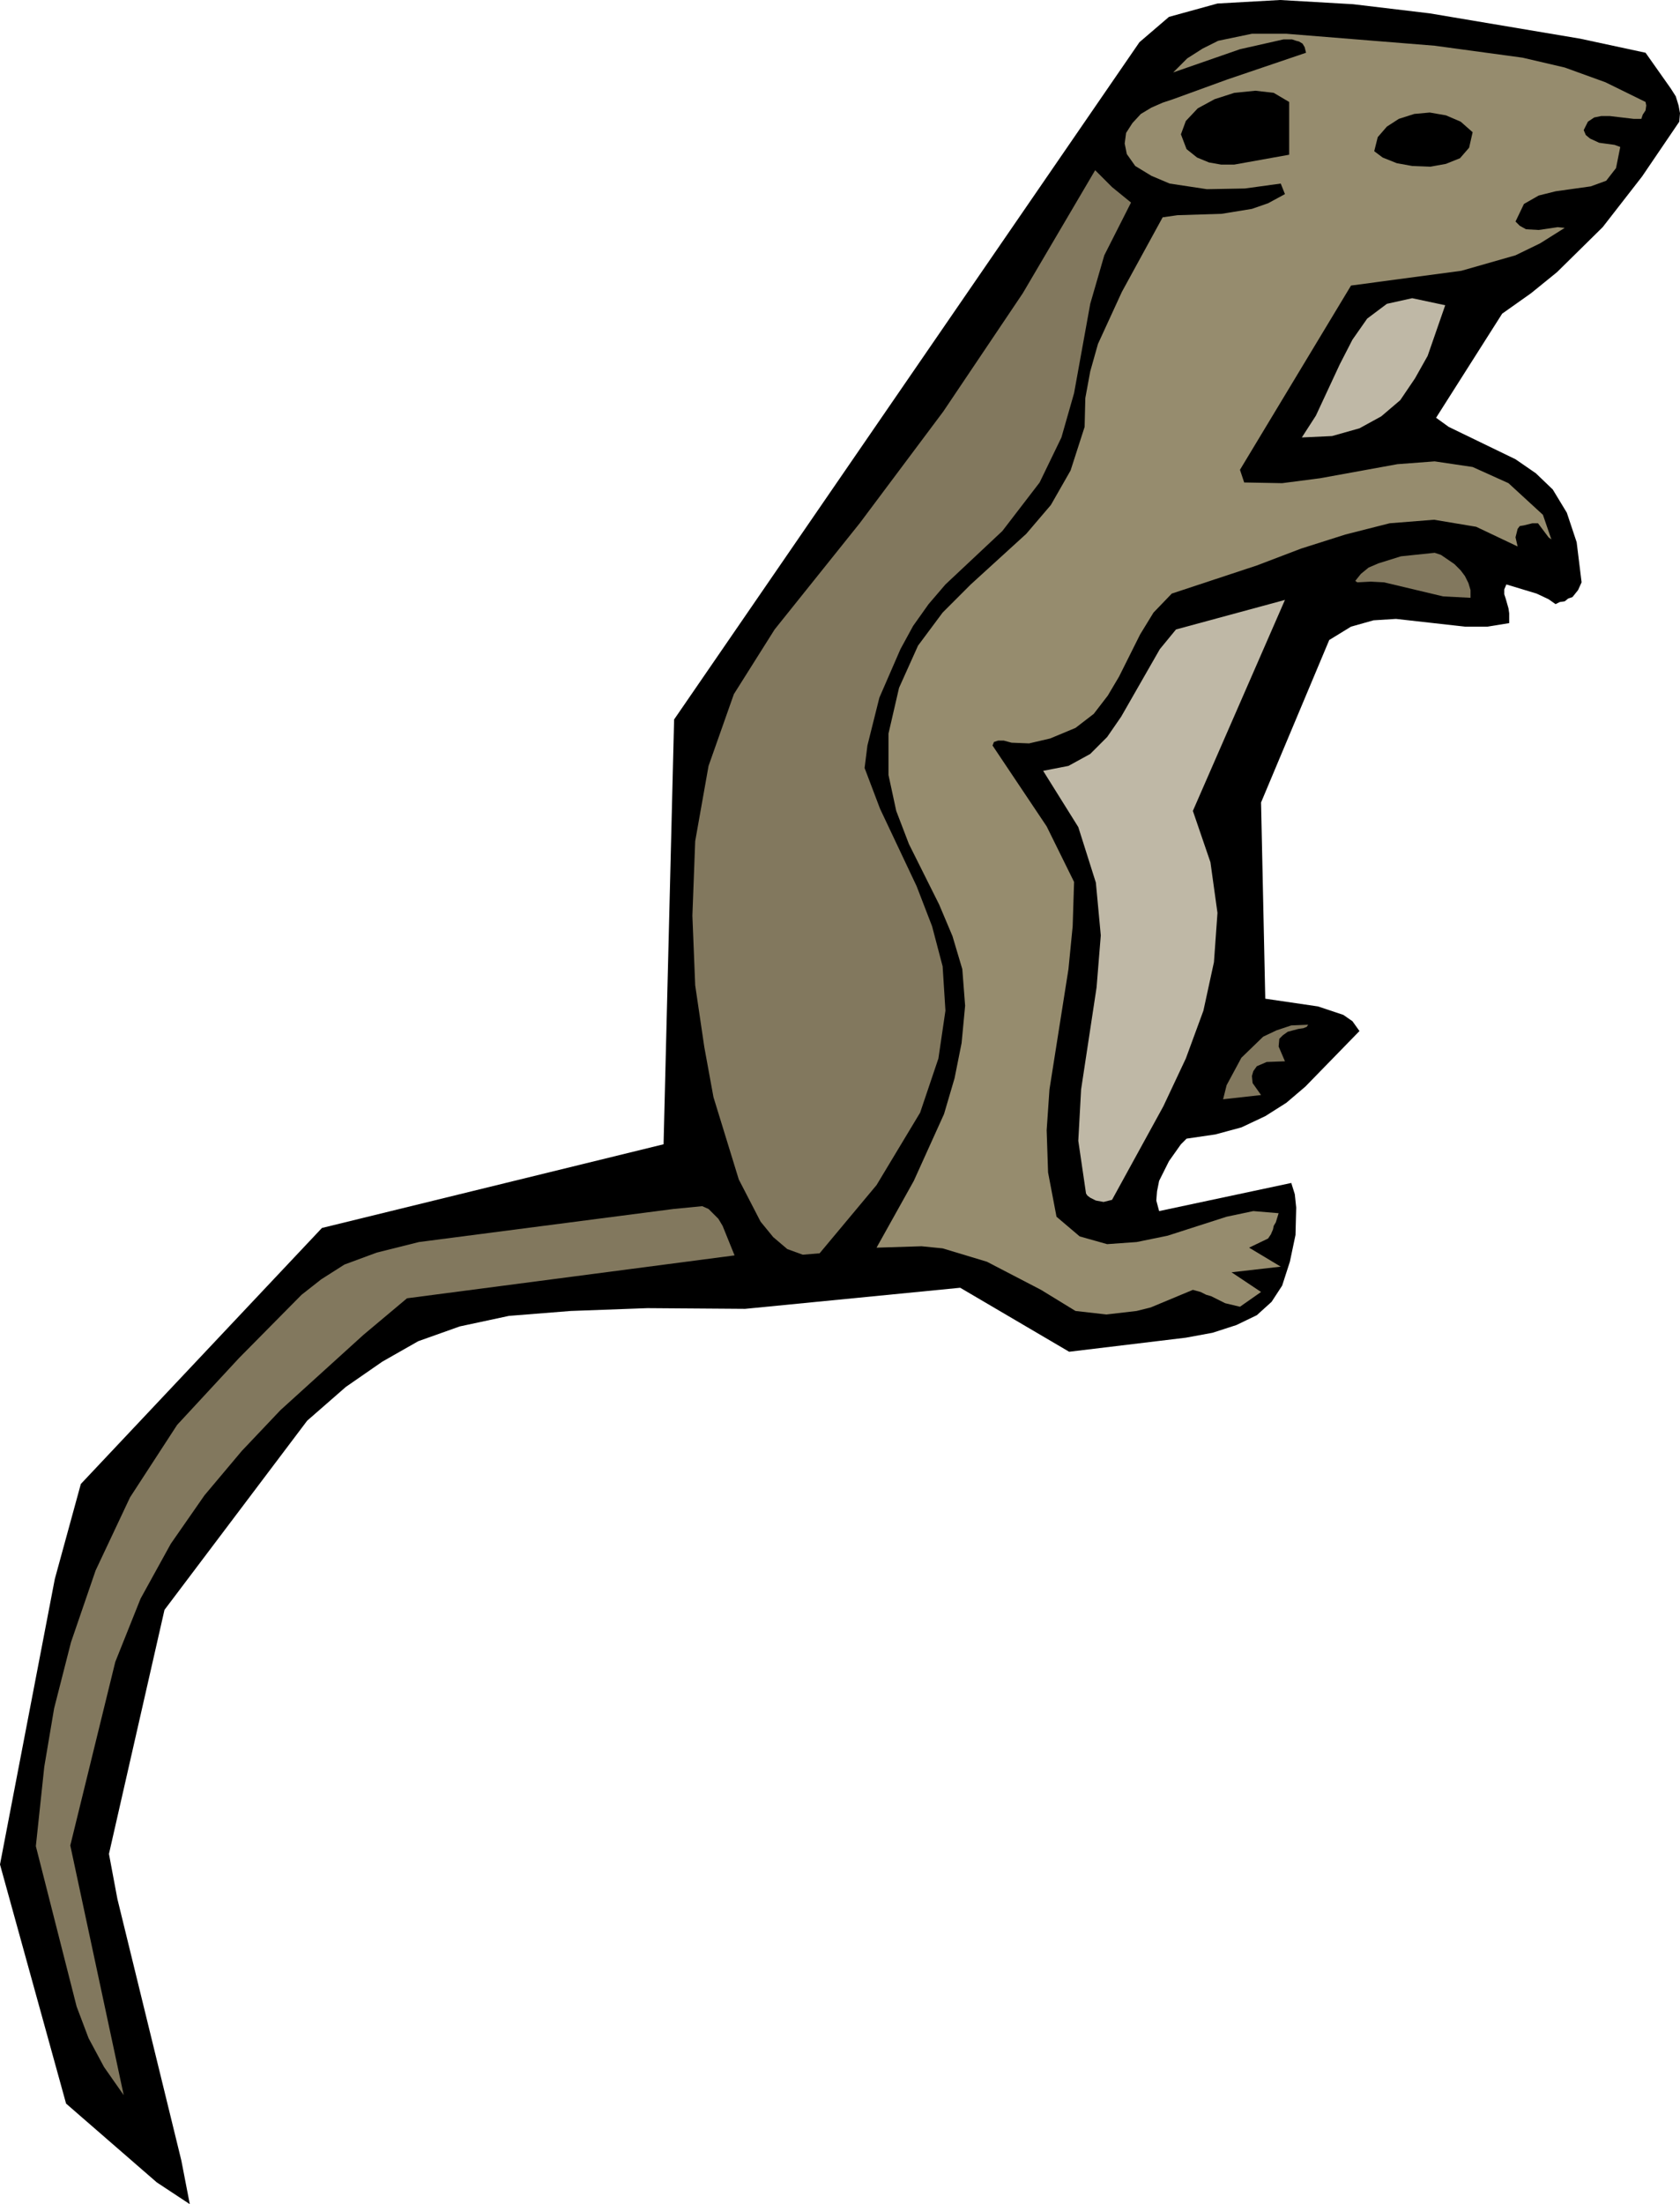 <?xml version="1.0" encoding="UTF-8" standalone="no"?>
<svg xmlns:xlink="http://www.w3.org/1999/xlink" height="156.7px" width="119.5px" xmlns="http://www.w3.org/2000/svg">
  <g transform="matrix(1.0, 0.0, 0.0, 1.0, 69.05, 64.4)">
    <path d="M50.15 -57.55 L50.35 -56.9 50.45 -56.35 50.4 -55.75 47.75 -51.85 44.95 -48.25 41.7 -45.05 39.85 -43.55 37.8 -42.1 33.1 -34.7 34.0 -34.05 38.75 -31.75 40.2 -30.75 41.4 -29.6 42.4 -27.95 43.1 -25.85 43.45 -23.0 43.2 -22.45 42.8 -21.95 42.5 -21.85 42.25 -21.65 41.9 -21.6 41.6 -21.45 41.1 -21.8 40.25 -22.2 38.1 -22.85 37.95 -22.5 37.95 -22.15 38.05 -21.85 38.25 -21.15 38.3 -20.8 38.3 -20.1 36.75 -19.85 35.15 -19.85 30.25 -20.4 28.65 -20.3 27.05 -19.85 25.5 -18.9 20.65 -7.35 20.95 6.6 24.7 7.15 26.5 7.75 27.15 8.2 27.65 8.9 23.8 12.85 22.45 14.0 20.95 14.95 19.25 15.75 17.4 16.25 15.35 16.55 14.95 16.95 14.1 18.15 13.4 19.55 13.25 20.3 13.2 20.95 13.4 21.7 22.8 19.7 23.05 20.5 23.15 21.45 23.1 23.4 22.7 25.3 22.15 27.0 21.4 28.15 20.35 29.1 18.9 29.8 17.2 30.35 15.3 30.7 7.0 31.7 -0.75 27.15 -16.05 28.65 -23.0 28.6 -28.45 28.8 -32.85 29.15 -36.35 29.9 -39.3 30.95 -41.85 32.4 -44.45 34.2 -47.2 36.6 -57.35 50.05 -61.3 67.4 -60.7 70.6 -56.15 89.2 -55.55 92.3 -57.9 90.75 -64.35 85.15 -69.05 68.15 -65.15 47.85 -63.3 41.1 -46.15 22.9 -21.85 16.95 -21.1 -13.25 12.0 -61.4 14.1 -63.2 17.55 -64.15 22.0 -64.4 27.2 -64.1 32.65 -63.45 43.35 -61.65 48.0 -60.65 49.8 -58.1 50.15 -57.55" fill="#000000" fill-rule="evenodd" stroke="none"/>
    <path d="M-17.65 22.75 L-16.8 24.85 -40.1 27.9 -43.2 30.5 -49.1 35.85 -51.85 38.75 -54.5 41.9 -56.9 45.35 -59.05 49.25 -60.85 53.75 -64.05 66.8 -60.25 84.55 -61.65 82.55 -62.75 80.5 -63.6 78.25 -66.5 66.85 -66.5 66.95 -66.5 66.8 -66.5 66.85 -65.9 61.2 -65.2 57.05 -64.0 52.35 -62.25 47.25 -59.8 42.05 -56.45 36.9 -52.05 32.15 -47.6 27.65 -46.2 26.55 -44.55 25.5 -42.25 24.65 -39.25 23.9 -21.15 21.55 -19.1 21.35 -18.65 21.55 -17.95 22.25 -17.65 22.75" fill="#82785e" fill-rule="evenodd" stroke="none"/>
    <path d="M44.7 -54.25 L45.8 -54.1 46.2 -53.95 45.9 -52.45 45.2 -51.55 44.1 -51.15 41.6 -50.8 40.4 -50.5 39.35 -49.9 38.75 -48.65 39.05 -48.35 39.5 -48.1 40.4 -48.05 41.75 -48.25 42.25 -48.2 40.5 -47.1 38.75 -46.25 34.9 -45.15 27.05 -44.1 19.15 -31.0 19.45 -30.1 22.15 -30.05 24.85 -30.4 30.35 -31.4 33.0 -31.6 35.7 -31.2 38.25 -30.05 40.7 -27.8 41.3 -26.05 41.1 -26.2 40.65 -26.8 40.35 -27.2 39.95 -27.2 39.35 -27.05 39.05 -27.0 38.9 -26.8 38.75 -26.2 38.9 -25.55 35.95 -26.95 32.95 -27.45 29.8 -27.2 26.65 -26.4 23.5 -25.4 20.35 -24.2 14.3 -22.2 13.0 -20.85 12.05 -19.3 10.55 -16.3 9.75 -14.95 8.75 -13.65 7.45 -12.65 5.65 -11.9 4.15 -11.55 2.9 -11.6 2.35 -11.75 1.95 -11.75 1.65 -11.65 1.55 -11.4 5.4 -5.65 7.35 -1.7 7.25 1.45 6.95 4.5 5.6 13.05 5.4 15.95 5.5 18.95 6.1 22.1 7.75 23.5 9.7 24.05 11.8 23.9 14.0 23.45 18.2 22.1 20.1 21.7 21.9 21.85 21.7 22.5 21.55 22.75 21.5 23.0 21.35 23.35 21.15 23.65 19.8 24.3 22.05 25.65 18.55 26.05 20.65 27.45 19.15 28.5 18.1 28.25 17.1 27.75 16.75 27.65 16.35 27.45 15.8 27.3 12.8 28.55 11.8 28.8 9.65 29.05 7.45 28.8 5.0 27.3 1.15 25.3 -2.0 24.35 -3.5 24.2 -6.7 24.3 -4.05 19.55 -1.9 14.8 -1.15 12.25 -0.65 9.75 -0.4 7.1 -0.6 4.5 -1.3 2.15 -2.25 -0.1 -4.4 -4.4 -5.3 -6.75 -5.85 -9.3 -5.85 -12.25 -5.1 -15.5 -3.75 -18.5 -2.0 -20.85 0.0 -22.85 3.95 -26.45 5.7 -28.5 7.1 -30.95 8.1 -34.05 8.15 -36.1 8.5 -38.0 9.05 -39.95 10.75 -43.65 13.65 -48.95 14.7 -49.1 17.85 -49.2 20.0 -49.55 21.15 -49.95 22.35 -50.6 22.05 -51.35 19.5 -51.0 16.8 -50.95 14.15 -51.35 12.85 -51.9 11.7 -52.6 11.1 -53.45 10.95 -54.2 11.05 -54.95 11.5 -55.65 12.1 -56.3 12.85 -56.75 13.65 -57.1 14.4 -57.35 18.25 -58.75 23.85 -60.65 23.75 -61.05 23.6 -61.3 23.35 -61.45 23.15 -61.5 22.85 -61.6 22.25 -61.6 19.15 -60.9 14.4 -59.25 15.4 -60.25 16.5 -60.95 17.6 -61.5 20.0 -62.0 22.45 -62.0 33.0 -61.15 39.25 -60.3 42.25 -59.6 45.15 -58.55 48.0 -57.15 48.05 -56.9 48.0 -56.55 47.8 -56.25 47.7 -55.95 47.15 -55.95 45.45 -56.15 44.85 -56.15 44.35 -56.05 43.9 -55.75 43.6 -55.15 43.75 -54.8 44.05 -54.55 44.7 -54.25" fill="#968c6e" fill-rule="evenodd" stroke="none"/>
    <path d="M10.7 -13.45 L13.45 -18.25 14.6 -19.65 22.35 -21.75 15.8 -6.75 17.05 -3.1 17.55 0.5 17.3 4.0 16.55 7.45 15.3 10.85 13.7 14.25 10.05 20.9 9.45 21.05 8.9 20.95 8.5 20.75 8.3 20.6 8.2 20.45 7.65 16.7 7.85 13.05 8.95 5.8 9.25 2.1 8.9 -1.65 7.65 -5.6 5.15 -9.6 6.95 -9.95 8.5 -10.8 9.7 -12.0 10.7 -13.45" fill="#bfb8a6" fill-rule="evenodd" stroke="none"/>
    <path d="M10.05 -51.1 L11.4 -50.0 9.5 -46.25 8.5 -42.8 7.35 -36.45 6.45 -33.3 4.9 -30.1 2.25 -26.65 -1.8 -22.85 -3.0 -21.45 -4.1 -19.9 -5.0 -18.25 -6.5 -14.8 -7.35 -11.4 -7.55 -9.8 -6.45 -6.9 -3.85 -1.4 -2.75 1.45 -2.0 4.3 -1.8 7.45 -2.3 10.85 -3.6 14.7 -6.7 19.85 -10.75 24.7 -11.95 24.8 -13.05 24.4 -14.05 23.55 -14.95 22.45 -16.5 19.45 -18.3 13.6 -18.95 10.05 -19.6 5.65 -19.8 0.7 -19.6 -4.6 -18.65 -9.95 -16.85 -15.05 -13.95 -19.65 -7.9 -27.2 -1.95 -35.15 3.7 -43.55 8.85 -52.3 10.05 -51.1" fill="#82785e" fill-rule="evenodd" stroke="none"/>
    <path d="M20.8 9.3 L21.75 8.85 22.8 8.5 24.0 8.45 23.9 8.6 23.65 8.7 23.3 8.75 22.55 8.95 22.2 9.2 21.95 9.45 21.9 10.0 22.35 11.05 21.05 11.1 20.35 11.4 20.1 11.75 20.0 12.1 20.05 12.6 20.65 13.45 17.95 13.75 18.2 12.75 19.25 10.8 20.8 9.3" fill="#82785e" fill-rule="evenodd" stroke="none"/>
    <path d="M27.75 -23.6 L28.3 -24.05 29.0 -24.35 30.6 -24.85 33.0 -25.1 33.45 -24.95 34.4 -24.3 34.85 -23.85 35.15 -23.45 35.4 -22.95 35.55 -22.45 35.55 -21.9 33.6 -22.0 29.4 -23.0 28.45 -23.05 27.5 -23.0 27.35 -23.1 27.75 -23.6" fill="#82785e" fill-rule="evenodd" stroke="none"/>
    <path d="M32.5 -39.1 L31.6 -37.5 30.55 -35.95 29.2 -34.8 27.65 -33.95 25.7 -33.4 23.55 -33.3 24.55 -34.85 26.25 -38.5 27.15 -40.25 28.2 -41.75 29.6 -42.8 31.4 -43.2 33.75 -42.7 32.5 -39.1" fill="#bfb8a6" fill-rule="evenodd" stroke="none"/>
    <path d="M28.7 -53.65 L28.95 -54.65 29.6 -55.4 30.45 -55.95 31.55 -56.3 32.65 -56.4 33.8 -56.2 34.85 -55.75 35.7 -55.0 35.45 -53.9 34.8 -53.15 33.8 -52.75 32.7 -52.55 31.4 -52.6 30.3 -52.8 29.3 -53.2 28.7 -53.65" fill="#000000" fill-rule="evenodd" stroke="none"/>
    <path d="M15.35 -53.8 L14.95 -54.85 15.3 -55.8 16.15 -56.7 17.35 -57.35 18.75 -57.8 20.25 -57.95 21.55 -57.8 22.65 -57.15 22.65 -53.4 18.75 -52.7 17.8 -52.7 16.95 -52.85 16.1 -53.2 15.35 -53.8" fill="#000000" fill-rule="evenodd" stroke="none"/>
  </g>
</svg>
